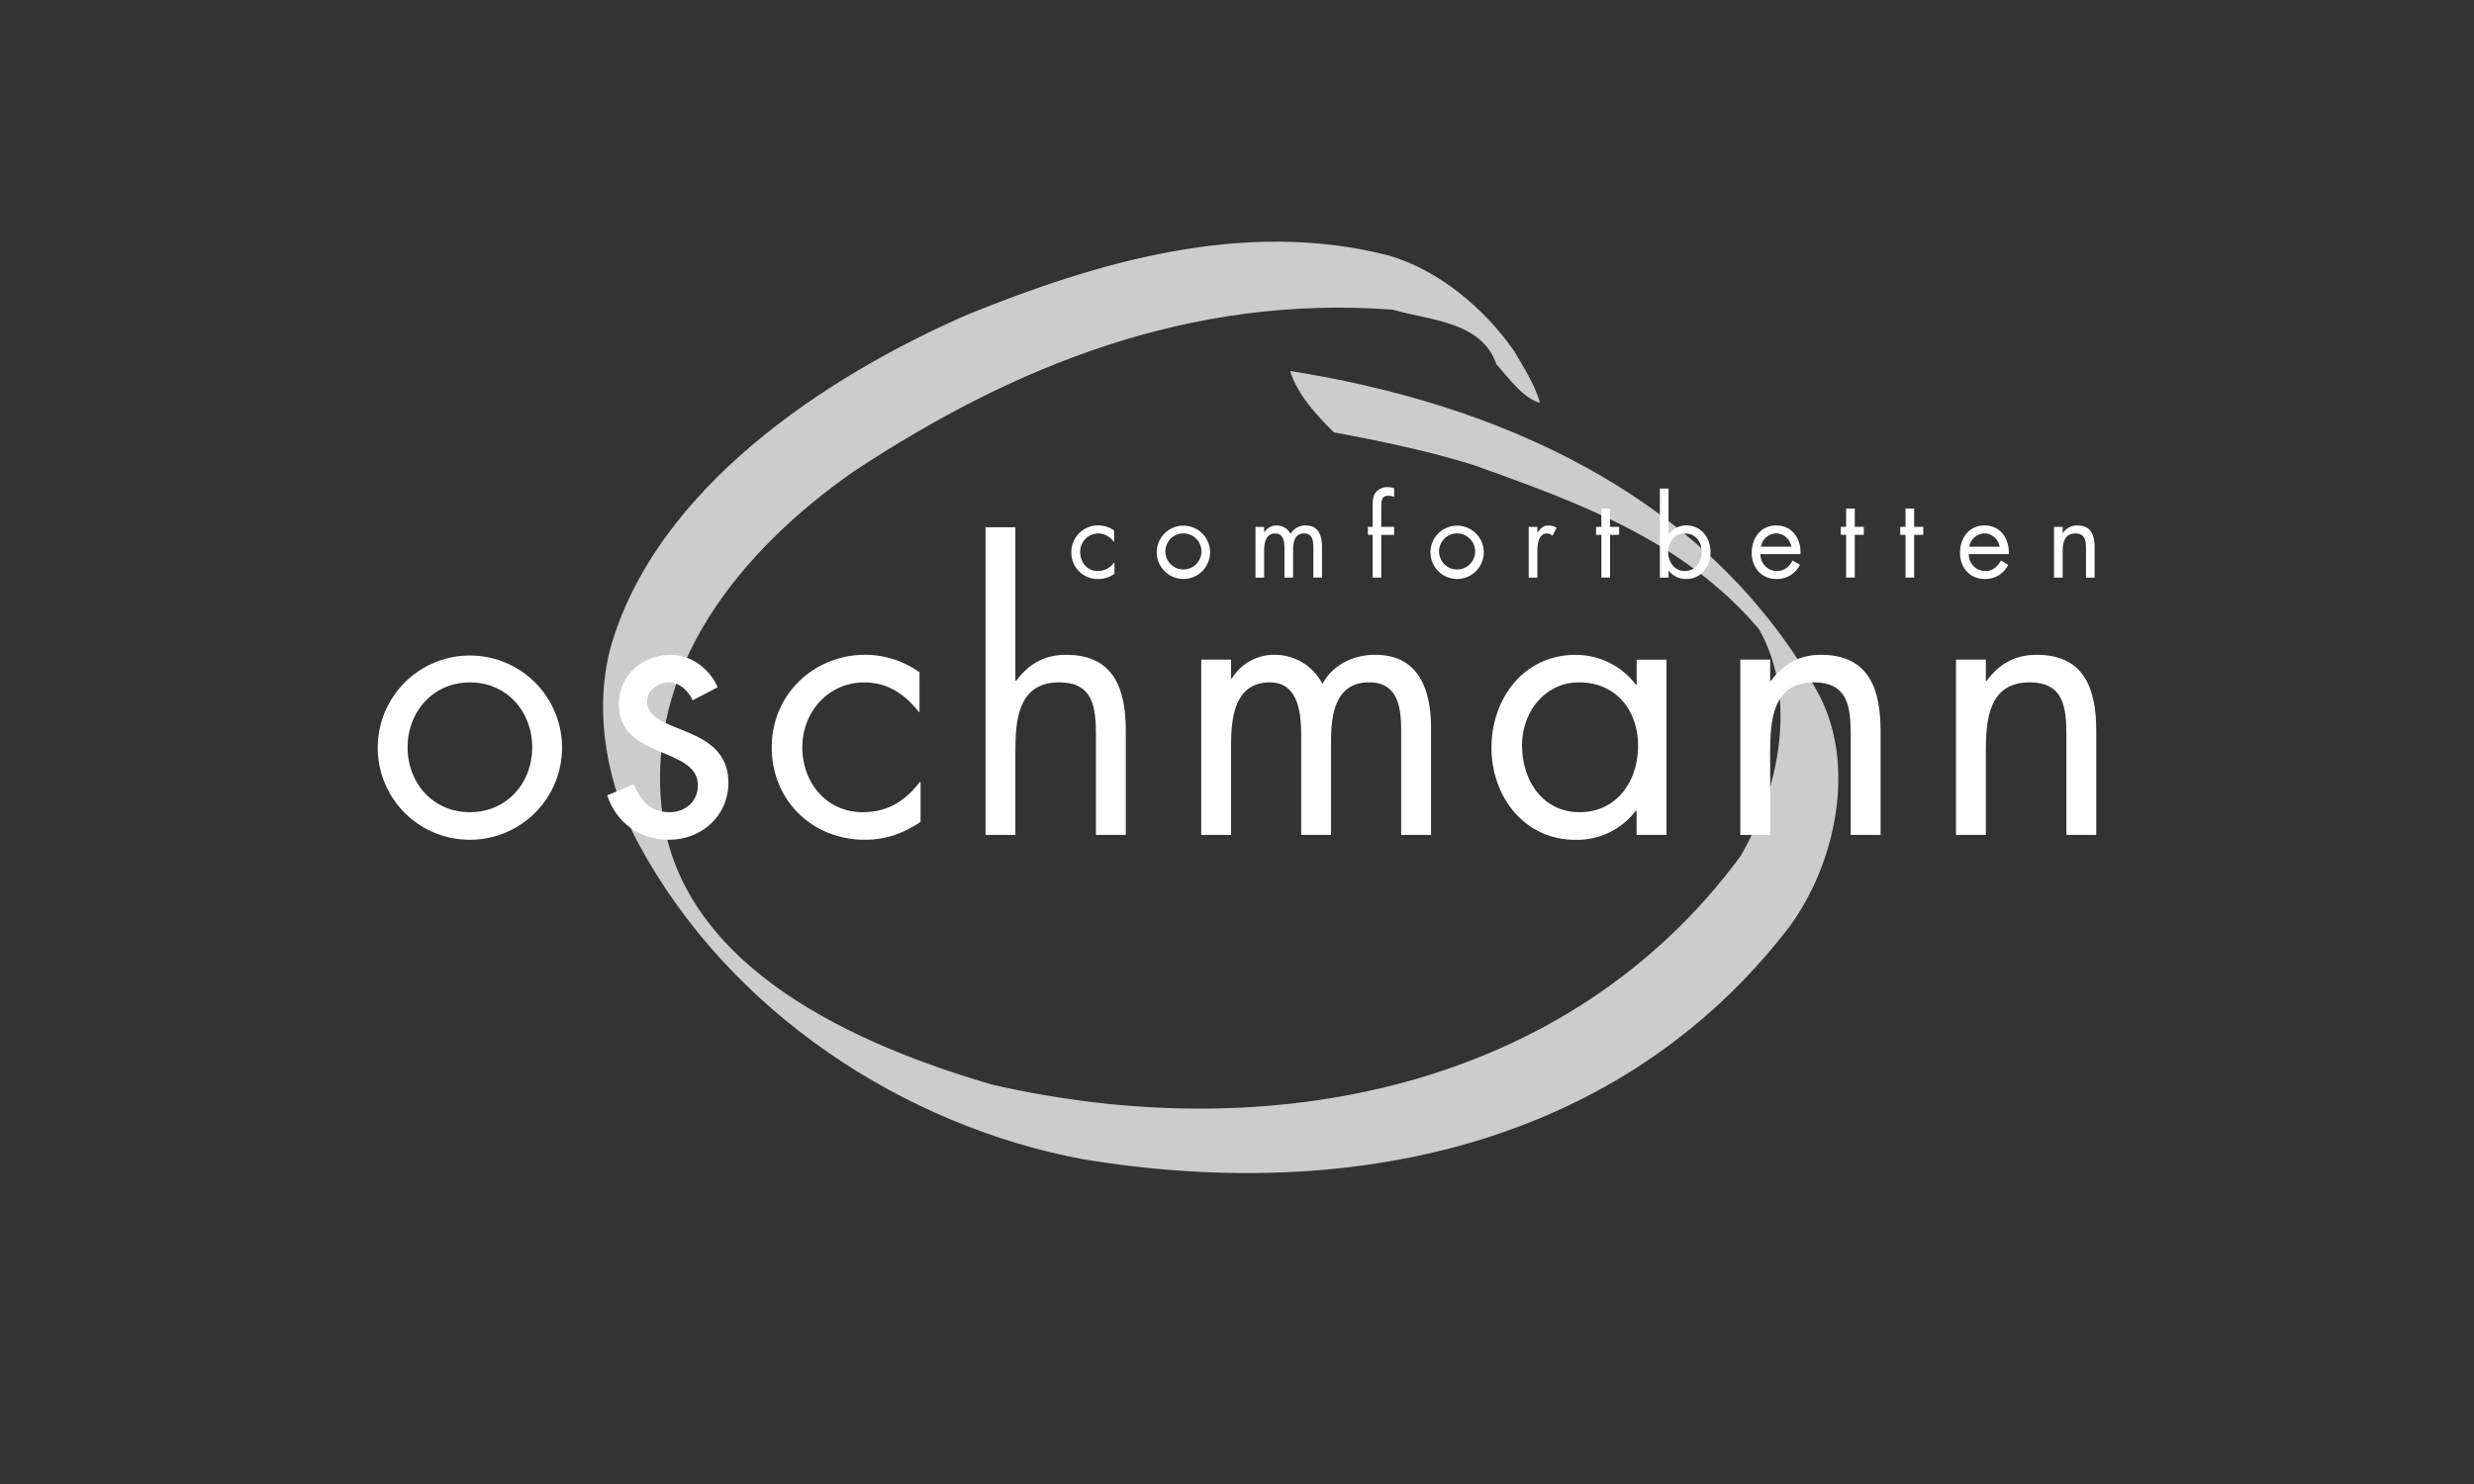 <svg xmlns="http://www.w3.org/2000/svg" xmlns:xlink="http://www.w3.org/1999/xlink" width="1000" height="600" viewBox="0 0 1000 600">
  <rect x="0" y="0" width="1000" height="600" fill="#333333" stroke="none"/>
  <defs>
    <clipPath id="clip-oschmann_neg">
      <rect width="1000" height="600"/>
    </clipPath>
  </defs>
  <g id="oschmann_neg" clip-path="url(#clip-oschmann_neg)">
    <g id="Oschmann-_Neg_" data-name="Oschmann-(Neg)" transform="translate(152.69 97.713)">
      <path id="Pfad_299" data-name="Pfad 299" d="M414.1,44.155c3.969,6.747,8.334,13.494,10.517,21.034-6.747-1.786-12.7-10.12-17.661-15.676C401,32.249,380.166,31.852,365.085,27.486,282.734,21.335,211.5,50.5,147.4,92.771c-45.838,31.948-84.93,79.572-77.588,138.111,7.937,63.5,80.168,94.455,133.348,109.933,111.719,25.6,232.565,2.381,302.414-92.272,15.28-25.8,23.614-63.7,7.541-91.875C482.359,120.354,439.3,105.272,398.025,90.39c-18.454-5.755-37.5-9.723-56.752-13.3-7.342-7.342-14.684-15.279-17.661-24.8,83.144,13.1,167.28,49.212,212.524,128.586,17.065,29.567,8.136,70.841-11.112,96.638-68.063,88.105-176.805,111.322-285.151,93.463C167.642,357.483,96.8,311.645,59.892,242.788,48.184,220.96,41.835,191.592,48.78,164.6,67.036,99.716,135.893,54.473,193.24,29.47,244.635,8.635,304.76-9.621,363.7,5.658,383.341,11.413,401.8,26.494,414.1,44.155Z" transform="translate(45.179 0)" fill="#ccc"/>
      <g id="Gruppe_20" data-name="Gruppe 20" transform="translate(0 115.452)">
        <path id="Pfad_300" data-name="Pfad 300" d="M0,121.714A37.246,37.246,0,1,1,37.246,158.96,37.189,37.189,0,0,1,0,121.714Zm12.065-.139c0,14.486,10.259,26.233,25.181,26.233s25.181-11.767,25.181-26.233S52.168,95.342,37.246,95.342s-25.181,11.906-25.181,26.233Z" transform="translate(0 -32.597)" fill="#fff"/>
        <path id="Pfad_301" data-name="Pfad 301" d="M81.277,102.565c-1.667-3.77-5.278-7.243-9.644-7.243s-8.751,3.314-8.751,7.838c0,6.489,8.136,8.89,16.43,12.362s16.43,8.453,16.43,20.359c0,13.414-10.854,23.078-23.971,23.078-11.906,0-21.272-6.786-25.042-17.939L57.445,136.5c3.016,6.628,6.489,11.311,14.486,11.311,6.489,0,11.47-4.366,11.47-10.854,0-15.835-31.968-10.4-31.968-32.722,0-11.906,9.644-20.062,21.113-20.062,8.136,0,15.676,5.735,18.851,13.117l-10.1,5.278Z" transform="translate(45.999 -32.597)" fill="#fff"/>
        <path id="Pfad_302" data-name="Pfad 302" d="M139.979,107.258h-.3c-5.576-7.084-12.521-11.906-22.026-11.906-14.625,0-25.042,12.065-25.042,26.233s9.644,26.233,24.427,26.233c10.1,0,17.184-4.524,23.078-12.224h.3v16.133c-6.945,4.683-14.029,7.243-22.463,7.243-21.411,0-37.7-15.994-37.7-37.4s17.046-37.4,37.861-37.4a38.152,38.152,0,0,1,21.867,7.084v15.994Z" transform="translate(78.994 -32.607)" fill="#fff"/>
        <path id="Pfad_303" data-name="Pfad 303" d="M135.865,58.18v61.832l.3.3c4.981-6.786,11.47-10.557,20.2-10.557,19.605,0,24.13,14.168,24.13,30.757v42.068H168.428V142.614c0-11.47-.913-21.709-14.922-21.709-16.589,0-17.641,15.379-17.641,28.059V182.6H123.8V58.18h12.065Z" transform="translate(121.862 -58.18)" fill="#fff"/>
        <path id="Pfad_304" data-name="Pfad 304" d="M179.785,93.814h.3a20.019,20.019,0,0,1,17.046-9.644,21.717,21.717,0,0,1,19.605,11.767c4.227-7.838,12.66-11.767,21.272-11.767,18.1,0,22.622,14.783,22.622,29.706v43.14H248.562V115.84c0-9.207-.6-20.518-12.978-20.518-13.871,0-15.379,13.414-15.379,24.13V157H208.141V116.733c0-8.751-1.052-21.411-12.66-21.411-14.168,0-15.676,14.327-15.676,25.042v36.651H167.74V86.134H179.8v7.7Z" transform="translate(165.114 -32.597)" fill="#fff"/>
        <path id="Pfad_305" data-name="Pfad 305" d="M297.582,157.006H285.517v-9.8h-.3a29.831,29.831,0,0,1-24.427,11.767c-20.816,0-33.932-17.641-33.932-37.246S239.679,84.18,260.951,84.18a30.69,30.69,0,0,1,24.288,12.065h.3v-10.1H297.6v70.881Zm-58.36-36.194c0,13.871,8.136,26.987,23.217,26.987s23.673-12.521,23.673-26.848-8.89-25.638-23.832-25.638c-14.029,0-23.078,12.224-23.078,25.479Z" transform="translate(223.309 -32.587)" fill="#fff"/>
        <path id="Pfad_306" data-name="Pfad 306" d="M289.615,94.727h.3c4.981-6.786,11.469-10.557,20.2-10.557,19.605,0,24.13,14.168,24.13,30.757V157H322.178V117.031c0-11.47-.913-21.709-14.922-21.709-16.589,0-17.641,15.379-17.641,28.059v33.635H277.55V86.134h12.065v8.592Z" transform="translate(273.206 -32.597)" fill="#fff"/>
        <path id="Pfad_307" data-name="Pfad 307" d="M333.545,94.727h.3c4.981-6.786,11.47-10.557,20.2-10.557,19.605,0,24.13,14.168,24.13,30.757V157H366.108V117.031c0-11.47-.913-21.709-14.922-21.709-16.589,0-17.641,15.379-17.641,28.059v33.635H321.48V86.134h12.065v8.592Z" transform="translate(316.448 -32.597)" fill="#fff"/>
      </g>
      <g id="Gruppe_21" data-name="Gruppe 21" transform="translate(280.349 99.24)">
        <path id="Pfad_308" data-name="Pfad 308" d="M158.564,64.5h-.079a7.929,7.929,0,0,0-6.37-3.453,7.339,7.339,0,0,0-7.243,7.6c0,4.108,2.8,7.6,7.064,7.6a8.008,8.008,0,0,0,6.687-3.532h.079v4.663a11.263,11.263,0,0,1-6.509,2.1A10.634,10.634,0,0,1,141.28,68.645,10.774,10.774,0,0,1,152.234,57.81a11.036,11.036,0,0,1,6.33,2.044v4.624Z" transform="translate(-141.28 -42.332)" fill="#fff"/>
        <path id="Pfad_309" data-name="Pfad 309" d="M158.68,68.684a10.775,10.775,0,1,1,10.775,10.775A10.769,10.769,0,0,1,158.68,68.684Zm3.492-.04a7.289,7.289,0,1,0,7.283-7.6A7.275,7.275,0,0,0,162.172,68.645Z" transform="translate(-124.152 -42.332)" fill="#fff"/>
        <path id="Pfad_310" data-name="Pfad 310" d="M182.282,60.618h.079a5.79,5.79,0,0,1,4.941-2.8,6.292,6.292,0,0,1,5.675,3.413,6.867,6.867,0,0,1,6.151-3.413c5.239,0,6.548,4.286,6.548,8.592V78.894h-3.492V66.968c0-2.659-.179-5.933-3.75-5.933-4.008,0-4.445,3.889-4.445,6.985V78.894H190.5V67.246c0-2.54-.3-6.191-3.671-6.191-4.108,0-4.544,4.147-4.544,7.243V78.914H178.79V58.4h3.492v2.222Z" transform="translate(-104.357 -42.322)" fill="#fff"/>
        <path id="Pfad_311" data-name="Pfad 311" d="M207.107,86.582h-3.492V69.3H201.69V66.063h1.925V57.908c0-1.707,0-3.85.913-5.318a5.975,5.975,0,0,1,5.278-2.58,8.259,8.259,0,0,1,2.48.437v3.532a7.252,7.252,0,0,0-2.361-.476c-2.838,0-2.838,2-2.838,5.636v6.945h5.2v3.234h-5.2V86.6Z" transform="translate(-81.816 -50.01)" fill="#fff"/>
        <path id="Pfad_312" data-name="Pfad 312" d="M214.43,68.684A10.775,10.775,0,1,1,225.2,79.459,10.769,10.769,0,0,1,214.43,68.684Zm3.492-.04a7.289,7.289,0,1,0,7.283-7.6A7.275,7.275,0,0,0,217.922,68.645Z" transform="translate(-69.275 -42.332)" fill="#fff"/>
        <path id="Pfad_313" data-name="Pfad 313" d="M237.952,60.618h.079c1.23-1.607,2.262-2.8,4.544-2.8a6.243,6.243,0,0,1,3.135.952l-1.667,3.195a3.4,3.4,0,0,0-2.1-.913c-3.85,0-4.008,4.941-4.008,7.6V78.914H234.44V58.4h3.492v2.222Z" transform="translate(-49.578 -42.322)" fill="#fff"/>
        <path id="Pfad_314" data-name="Pfad 314" d="M253.806,82.28h-3.492V65H248.17V61.762h2.143V54.38h3.492v7.382h3.671V65h-3.671Z" transform="translate(-36.063 -45.708)" fill="#fff"/>
        <path id="Pfad_315" data-name="Pfad 315" d="M261.17,50.29h3.492V68.7h.079a8.806,8.806,0,0,1,7.025-3.492c6.112,0,9.862,5.02,9.862,10.835s-3.79,10.835-9.823,10.835a8.563,8.563,0,0,1-7.064-3.413h-.079v2.838H261.17ZM264.5,75.829c0,4.008,2.361,7.818,6.727,7.818s6.846-3.631,6.846-7.779-2.58-7.421-6.906-7.421c-4.068,0-6.687,3.532-6.687,7.382Z" transform="translate(-23.267 -49.734)" fill="#fff"/>
        <path id="Pfad_316" data-name="Pfad 316" d="M283.422,69.389a6.649,6.649,0,0,0,6.727,6.846c2.977,0,4.881-1.786,6.251-4.227l2.977,1.707a10.336,10.336,0,0,1-9.465,5.755c-6.112,0-10.041-4.663-10.041-10.557S283.4,57.82,289.831,57.82s10.08,5.457,9.743,11.569H283.462Zm12.442-2.977a6.266,6.266,0,0,0-6.032-5.378,6.46,6.46,0,0,0-6.251,5.378h12.263Z" transform="translate(-4.859 -42.322)" fill="#fff"/>
        <path id="Pfad_317" data-name="Pfad 317" d="M303.656,82.28h-3.492V65H298.02V61.762h2.143V54.38h3.492v7.382h3.671V65h-3.671Z" transform="translate(13.006 -45.708)" fill="#fff"/>
        <path id="Pfad_318" data-name="Pfad 318" d="M315.756,82.28h-3.492V65H310.12V61.762h2.143V54.38h3.492v7.382h3.671V65h-3.671Z" transform="translate(24.917 -45.708)" fill="#fff"/>
        <path id="Pfad_319" data-name="Pfad 319" d="M325.852,69.389a6.648,6.648,0,0,0,6.727,6.846c2.977,0,4.881-1.786,6.251-4.227l2.977,1.707a10.336,10.336,0,0,1-9.465,5.755c-6.112,0-10.041-4.663-10.041-10.557s3.532-11.092,9.961-11.092,10.08,5.457,9.743,11.569H325.892Zm12.442-2.977a6.266,6.266,0,0,0-6.032-5.378,6.46,6.46,0,0,0-6.251,5.378h12.263Z" transform="translate(36.906 -42.322)" fill="#fff"/>
        <path id="Pfad_320" data-name="Pfad 320" d="M344.942,60.876h.079a6.891,6.891,0,0,1,5.854-3.056c5.675,0,6.985,4.108,6.985,8.91V78.914h-3.492V67.345c0-3.314-.258-6.29-4.326-6.29-4.8,0-5.1,4.445-5.1,8.116v9.743H341.45V58.4h3.492v2.48Z" transform="translate(55.757 -42.322)" fill="#fff"/>
      </g>
    </g>
  </g>
</svg>
